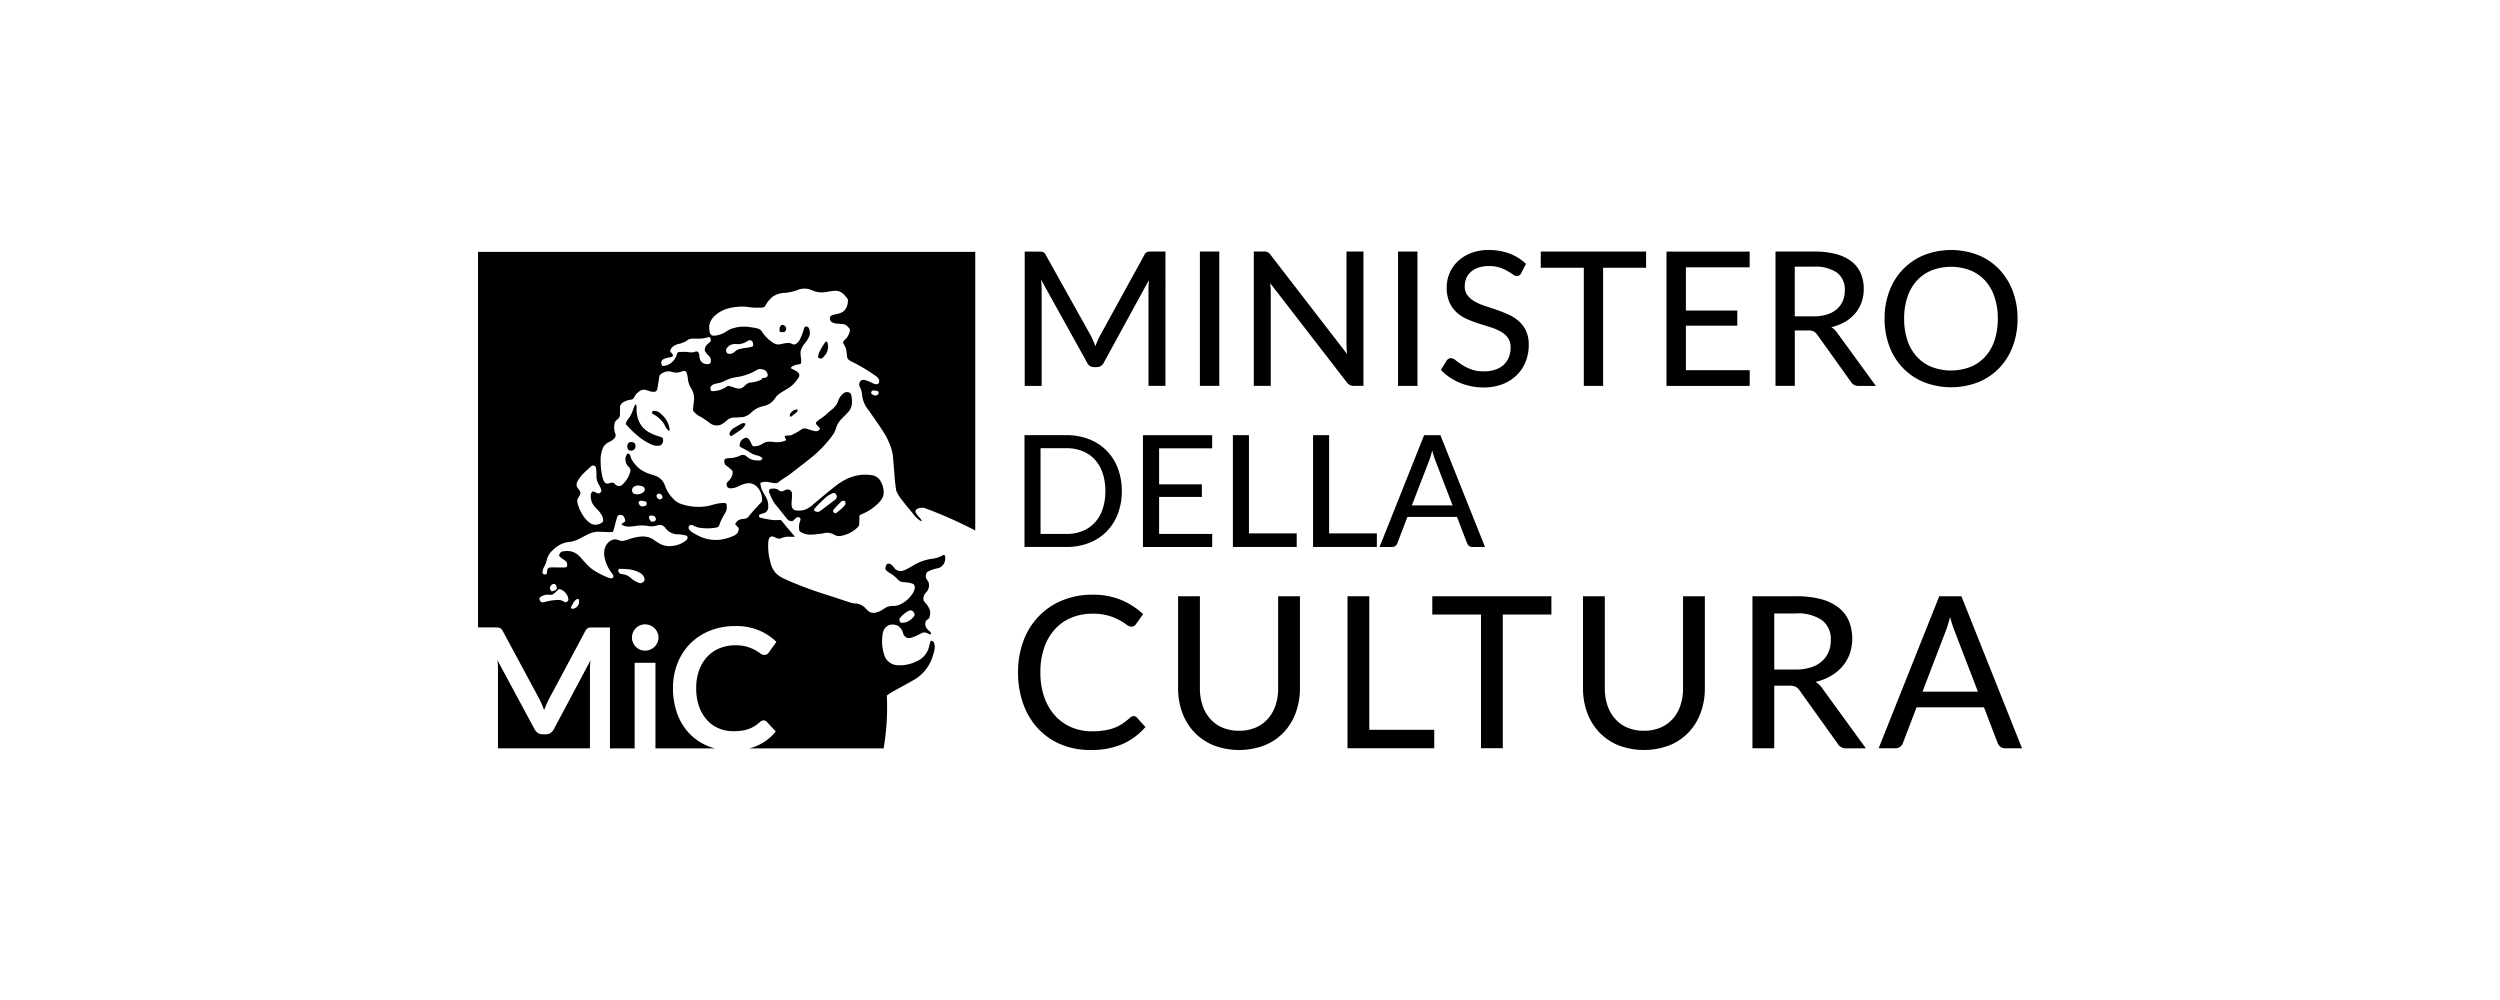 <?xml version="1.0" encoding="utf-8"?>
<svg xmlns="http://www.w3.org/2000/svg" xmlns:xlink="http://www.w3.org/1999/xlink" width="500" height="200" viewBox="0 0 500 200">
  <rect x="0" y="0" width="500" height="200" fill="#808080" stroke="none"/>
  <defs>
    <clipPath id="clip-Ministero_della_Cultura">
      <rect width="500" height="200"/>
    </clipPath>
  </defs>
  <g id="Ministero_della_Cultura" clip-path="url(#clip-Ministero_della_Cultura)">
    <rect width="500" height="200" fill="#fff"/>
    <g id="Ministero_della_Cultura-2" data-name="Ministero_della_Cultura" transform="translate(95.6 50)">
      <g id="Raggruppa_5470" data-name="Raggruppa 5470">
        <path id="Tracciato_74534" data-name="Tracciato 74534" d="M123.48,19.24c.14-.36.28-.71.42-1.06a9.18,9.18,0,0,1,.48-1L133.29.96a1.036,1.036,0,0,1,.53-.56,2.793,2.793,0,0,1,.8-.09h2.87V27.18H134.1V7.85c0-.27,0-.57.02-.88s.03-.63.06-.95l-9.03,16.52a1.546,1.546,0,0,1-.57.66,1.517,1.517,0,0,1-.81.22h-.54a1.458,1.458,0,0,1-1.4-.88L112.62,5.95c.02.34.05.67.07.99s.04.63.04.92V27.19h-3.39V.32h2.87a2.841,2.841,0,0,1,.8.09,1.036,1.036,0,0,1,.53.56l9.08,16.26C122.91,17.84,123.21,18.52,123.48,19.24Z"/>
        <path id="Tracciato_74535" data-name="Tracciato 74535" d="M148.26,27.18h-3.88V.31h3.88Z"/>
        <path id="Tracciato_74536" data-name="Tracciato 74536" d="M157.93.42a1.624,1.624,0,0,1,.57.54l15.3,19.83c-.02-.34-.05-.67-.07-1.01s-.03-.65-.03-.94V.3h3.39V27.17h-1.95a1.611,1.611,0,0,1-.76-.16,1.949,1.949,0,0,1-.61-.53L158.45,6.65c.02.32.05.65.07.96s.03.62.03.89V27.17h-3.39V.3h2a1.869,1.869,0,0,1,.77.12Z"/>
        <path id="Tracciato_74537" data-name="Tracciato 74537" d="M187.89,27.18h-3.88V.31h3.88Z"/>
        <path id="Tracciato_74538" data-name="Tracciato 74538" d="M208.64,4.63a1.184,1.184,0,0,1-.37.44.879.879,0,0,1-.51.14,1.4,1.4,0,0,1-.77-.31q-.435-.315-1.08-.69a7.738,7.738,0,0,0-1.55-.69,6.55,6.55,0,0,0-2.15-.31,6.342,6.342,0,0,0-2.11.31,4.458,4.458,0,0,0-1.52.85,3.521,3.521,0,0,0-.92,1.28,4.039,4.039,0,0,0-.31,1.6,2.878,2.878,0,0,0,.55,1.82,5.053,5.053,0,0,0,1.45,1.23,11.091,11.091,0,0,0,2.05.89c.77.25,1.55.51,2.35.79a24.94,24.94,0,0,1,2.35.93,7.886,7.886,0,0,1,2.05,1.31,6.065,6.065,0,0,1,1.45,1.95,6.476,6.476,0,0,1,.55,2.82,8.867,8.867,0,0,1-.61,3.32,7.915,7.915,0,0,1-1.77,2.7,8.3,8.3,0,0,1-2.85,1.82,10.442,10.442,0,0,1-3.84.66,12.115,12.115,0,0,1-2.5-.25,12.38,12.38,0,0,1-2.28-.71,11.908,11.908,0,0,1-2.02-1.1,9.5,9.5,0,0,1-1.69-1.45l1.12-1.84a1.339,1.339,0,0,1,.38-.37,1.03,1.03,0,0,1,.51-.14,1.6,1.6,0,0,1,.91.41c.34.27.77.58,1.27.91a10.058,10.058,0,0,0,1.83.91,7.272,7.272,0,0,0,2.58.41,6.82,6.82,0,0,0,2.25-.34,4.621,4.621,0,0,0,1.68-.96,3.972,3.972,0,0,0,1.04-1.5,5.129,5.129,0,0,0,.36-1.95,3.247,3.247,0,0,0-.55-1.96,4.342,4.342,0,0,0-1.45-1.26,10.6,10.6,0,0,0-2.04-.86c-.76-.24-1.55-.48-2.35-.74a22.767,22.767,0,0,1-2.35-.89,7.77,7.77,0,0,1-2.04-1.32,6.089,6.089,0,0,1-1.45-2.03,7.278,7.278,0,0,1-.55-3.02,7.215,7.215,0,0,1,.56-2.77,7.023,7.023,0,0,1,1.63-2.38A8.039,8.039,0,0,1,198.56.63,9.544,9.544,0,0,1,202.15,0a11.775,11.775,0,0,1,4.15.71,9.594,9.594,0,0,1,3.29,2.06l-.95,1.86Z"/>
        <path id="Tracciato_74539" data-name="Tracciato 74539" d="M233.62.31V3.55h-8.6V27.18h-3.86V3.55h-8.61V.31Z"/>
        <path id="Tracciato_74540" data-name="Tracciato 74540" d="M254.33.31V3.46H241.58v8.65h10.28v3.03H241.58v8.9h12.77l-.02,3.15H237.7V.32h16.63Z"/>
        <path id="Tracciato_74541" data-name="Tracciato 74541" d="M263.36,16.09V27.18H259.5V.31h7.7a16.706,16.706,0,0,1,4.46.52,8.55,8.55,0,0,1,3.1,1.51,6.026,6.026,0,0,1,1.81,2.37,7.843,7.843,0,0,1,.58,3.09,7.938,7.938,0,0,1-.44,2.66,7.2,7.2,0,0,1-1.27,2.22,7.866,7.866,0,0,1-2.04,1.69,9.97,9.97,0,0,1-2.74,1.07,3.821,3.821,0,0,1,1.25,1.22l7.66,10.52h-3.45a1.661,1.661,0,0,1-1.54-.82l-6.74-9.42a2.1,2.1,0,0,0-.69-.65,2.489,2.489,0,0,0-1.12-.2Zm0-2.82h3.71a8.971,8.971,0,0,0,2.73-.37,5.476,5.476,0,0,0,1.97-1.07,4.586,4.586,0,0,0,1.19-1.64,5.292,5.292,0,0,0,.4-2.11,4.2,4.2,0,0,0-1.54-3.54,7.448,7.448,0,0,0-4.63-1.2h-3.84v9.93h.01Z"/>
        <path id="Tracciato_74542" data-name="Tracciato 74542" d="M307.91,13.73a15.457,15.457,0,0,1-.96,5.54,12.528,12.528,0,0,1-2.71,4.34,12.264,12.264,0,0,1-4.19,2.83,15.075,15.075,0,0,1-10.85,0,12.26,12.26,0,0,1-4.2-2.83,12.643,12.643,0,0,1-2.72-4.34,15.5,15.5,0,0,1-.96-5.54,15.346,15.346,0,0,1,.96-5.52A12.687,12.687,0,0,1,285,3.86a12.427,12.427,0,0,1,4.2-2.84,14.937,14.937,0,0,1,10.85,0,12.193,12.193,0,0,1,4.19,2.84,12.874,12.874,0,0,1,2.71,4.35,15.463,15.463,0,0,1,.96,5.52Zm-3.95,0a13.32,13.32,0,0,0-.66-4.34,9.059,9.059,0,0,0-1.88-3.27,8.167,8.167,0,0,0-2.95-2.05,10.875,10.875,0,0,0-7.73,0,8.2,8.2,0,0,0-2.96,2.05,9.077,9.077,0,0,0-1.89,3.27,13.363,13.363,0,0,0-.66,4.34,13.445,13.445,0,0,0,.66,4.36,9.032,9.032,0,0,0,1.89,3.26,8.1,8.1,0,0,0,2.96,2.04,10.875,10.875,0,0,0,7.73,0,8.143,8.143,0,0,0,2.95-2.04,9.014,9.014,0,0,0,1.88-3.26,13.359,13.359,0,0,0,.66-4.36Z"/>
        <path id="Tracciato_74543" data-name="Tracciato 74543" d="M128.76,48.21a12.6,12.6,0,0,1-.8,4.57,10.139,10.139,0,0,1-2.26,3.54,9.945,9.945,0,0,1-3.5,2.27,12.16,12.16,0,0,1-4.52.8H109.3V37.03h8.38a12.161,12.161,0,0,1,4.52.81,9.892,9.892,0,0,1,5.76,5.8A12.715,12.715,0,0,1,128.76,48.21Zm-3.29,0a10.992,10.992,0,0,0-.55-3.61,7.509,7.509,0,0,0-1.57-2.7,6.825,6.825,0,0,0-2.46-1.68,8.473,8.473,0,0,0-3.22-.58h-5.16V56.79h5.16a8.509,8.509,0,0,0,3.22-.58,6.825,6.825,0,0,0,2.46-1.68,7.483,7.483,0,0,0,1.57-2.7,10.969,10.969,0,0,0,.55-3.62Z"/>
        <path id="Tracciato_74544" data-name="Tracciato 74544" d="M146.83,37.04v2.62H136.22v7.2h8.55v2.52h-8.55v7.4h10.63l-.02,2.62H132.99V37.04Z"/>
        <path id="Tracciato_74545" data-name="Tracciato 74545" d="M154.19,56.68h9.55v2.71H150.98V37.03h3.21V56.68h0Z"/>
        <path id="Tracciato_74546" data-name="Tracciato 74546" d="M170.22,56.68h9.55v2.71H167.01V37.03h3.21V56.68h0Z"/>
        <path id="Tracciato_74547" data-name="Tracciato 74547" d="M201.4,59.4h-2.49a1.091,1.091,0,0,1-.69-.21,1.351,1.351,0,0,1-.41-.55l-2.01-5.25h-9.92l-2.01,5.25a1.121,1.121,0,0,1-.38.53,1.028,1.028,0,0,1-.69.23h-2.49l8.91-22.36h3.26L201.4,59.4Zm-14.63-8.32h8.15l-3.38-8.8c-.11-.28-.23-.6-.35-.97s-.24-.77-.35-1.21c-.11.44-.23.84-.34,1.22s-.23.7-.34.98l-3.39,8.78Z"/>
        <path id="Tracciato_74548" data-name="Tracciato 74548" d="M131.11,93.21a.874.874,0,0,1,.64.28l1.74,1.91a12.958,12.958,0,0,1-4.54,3.39,15.5,15.5,0,0,1-6.43,1.21,15.108,15.108,0,0,1-5.98-1.14,13.19,13.19,0,0,1-4.58-3.2,14.276,14.276,0,0,1-2.92-4.91,18.364,18.364,0,0,1-1.03-6.29,17.634,17.634,0,0,1,1.08-6.29,14.171,14.171,0,0,1,3.05-4.9,13.828,13.828,0,0,1,4.71-3.19,15.636,15.636,0,0,1,6.05-1.14A14.459,14.459,0,0,1,128.65,70a14.663,14.663,0,0,1,4.37,2.82l-1.44,2.03a1.454,1.454,0,0,1-.35.35.984.984,0,0,1-.56.14,1.642,1.642,0,0,1-.94-.4,12.885,12.885,0,0,0-1.42-.9,11.506,11.506,0,0,0-2.19-.9,11.19,11.19,0,0,0-3.24-.4,10.889,10.889,0,0,0-4.21.8,9.254,9.254,0,0,0-3.29,2.31,10.458,10.458,0,0,0-2.14,3.69,14.9,14.9,0,0,0-.76,4.94,14.678,14.678,0,0,0,.79,4.99,10.985,10.985,0,0,0,2.18,3.7,9.478,9.478,0,0,0,3.27,2.3,10.335,10.335,0,0,0,4.05.79,15.592,15.592,0,0,0,2.39-.16,10.221,10.221,0,0,0,1.96-.48,7.729,7.729,0,0,0,1.68-.83,13.527,13.527,0,0,0,1.57-1.21,1.56,1.56,0,0,1,.35-.24.575.575,0,0,1,.39-.13Z"/>
        <path id="Tracciato_74549" data-name="Tracciato 74549" d="M152.21,96.15a8.32,8.32,0,0,0,3.29-.62,6.943,6.943,0,0,0,2.46-1.75,7.779,7.779,0,0,0,1.54-2.68,10.745,10.745,0,0,0,.53-3.44V69.25h4.36V87.66a13.764,13.764,0,0,1-.85,4.91,11.432,11.432,0,0,1-2.41,3.92,10.97,10.97,0,0,1-3.83,2.58,14.367,14.367,0,0,1-10.17,0,11.063,11.063,0,0,1-3.83-2.58,11.477,11.477,0,0,1-2.43-3.92,14.028,14.028,0,0,1-.85-4.91V69.25h4.36V87.66a10.664,10.664,0,0,0,.53,3.42,7.6,7.6,0,0,0,1.54,2.69,6.8,6.8,0,0,0,2.47,1.76,8.32,8.32,0,0,0,3.29.62Z"/>
        <path id="Tracciato_74550" data-name="Tracciato 74550" d="M178.26,95.96h12.99v3.69H173.9V69.25h4.36Z"/>
        <path id="Tracciato_74551" data-name="Tracciato 74551" d="M214.68,69.25v3.66h-9.72V99.64H200.6V72.91h-9.74V69.25Z"/>
        <path id="Tracciato_74552" data-name="Tracciato 74552" d="M233.19,96.15a8.32,8.32,0,0,0,3.29-.62,6.943,6.943,0,0,0,2.46-1.75,7.779,7.779,0,0,0,1.54-2.68,10.745,10.745,0,0,0,.53-3.44V69.25h4.36V87.66a13.764,13.764,0,0,1-.85,4.91,11.432,11.432,0,0,1-2.41,3.92,10.97,10.97,0,0,1-3.83,2.58,14.367,14.367,0,0,1-10.17,0,11.063,11.063,0,0,1-3.83-2.58,11.477,11.477,0,0,1-2.43-3.92,14.028,14.028,0,0,1-.85-4.91V69.25h4.36V87.66a10.664,10.664,0,0,0,.53,3.42,7.6,7.6,0,0,0,1.54,2.69,6.8,6.8,0,0,0,2.47,1.76,8.32,8.32,0,0,0,3.29.62Z"/>
        <path id="Tracciato_74553" data-name="Tracciato 74553" d="M259.25,87.11V99.65h-4.36V69.25h8.71a19.053,19.053,0,0,1,5.04.59,9.753,9.753,0,0,1,3.51,1.71,6.632,6.632,0,0,1,2.04,2.68,9.47,9.47,0,0,1,.16,6.51,7.934,7.934,0,0,1-1.44,2.51,9.1,9.1,0,0,1-2.31,1.92,10.951,10.951,0,0,1-3.1,1.21,4.333,4.333,0,0,1,1.42,1.38l8.66,11.91h-3.9a1.88,1.88,0,0,1-1.74-.93l-7.63-10.66a2.311,2.311,0,0,0-.78-.73,2.809,2.809,0,0,0-1.27-.22h-3.01v-.02h0Zm0-3.2h4.19a10.31,10.31,0,0,0,3.09-.42,5.926,5.926,0,0,0,2.22-1.21,5.233,5.233,0,0,0,1.35-1.85,6.084,6.084,0,0,0,.46-2.38,4.747,4.747,0,0,0-1.74-4,8.445,8.445,0,0,0-5.23-1.36h-4.34V83.91Z"/>
        <path id="Tracciato_74554" data-name="Tracciato 74554" d="M308.8,99.65h-3.39a1.455,1.455,0,0,1-.93-.29,1.834,1.834,0,0,1-.55-.75l-2.73-7.14H287.71l-2.73,7.14a1.483,1.483,0,0,1-.52.72,1.465,1.465,0,0,1-.94.32h-3.39l12.12-30.4h4.43l12.12,30.4ZM288.9,88.33h11.08l-4.6-11.97c-.16-.38-.31-.82-.48-1.32s-.32-1.05-.48-1.64c-.16.59-.31,1.14-.47,1.65s-.31.95-.47,1.33L288.9,88.33Z"/>
      </g>
      <path id="Tracciato_74555" data-name="Tracciato 74555" d="M99.38,99.67H0V75.48H.85L.49.75H98.92L99.38,56Z" fill="#fff"/>
      <g id="Raggruppa_5471" data-name="Raggruppa 5471">
        <path id="Tracciato_74556" data-name="Tracciato 74556" d="M22.39,99.67V84.1q0-.435.03-.96c.02-.35.04-.7.08-1.06L15.15,95.87a1.951,1.951,0,0,1-.66.73,1.722,1.722,0,0,1-.94.26h-.62a1.721,1.721,0,0,1-.94-.26,1.951,1.951,0,0,1-.66-.73L3.88,82.03c.04.37.08.73.09,1.08s.03.68.03.98V99.66H22.39Z"/>
        <path id="Tracciato_74557" data-name="Tracciato 74557" d="M0,.29V75.48H3.41c.2,0,.38.01.52.02a1.575,1.575,0,0,1,.4.08,1,1,0,0,1,.33.22,1.654,1.654,0,0,1,.29.4l7.27,13.51c.19.36.37.73.53,1.12L13.23,92c.16-.4.32-.8.49-1.19s.35-.77.54-1.13l7.2-13.47a1.643,1.643,0,0,1,.28-.4.875.875,0,0,1,.32-.22,1.236,1.236,0,0,1,.4-.08c.14-.01.32-.02.52-.02h3.41V99.68h4.94V82.56h4.16V99.68h11.9c-.12-.03-.24-.07-.36-.1a11.609,11.609,0,0,1-1.17-.42,10.75,10.75,0,0,1-3.69-2.57,11.356,11.356,0,0,1-2.35-3.94,14.61,14.61,0,0,1-.82-5,13.422,13.422,0,0,1,.91-5.02,11.579,11.579,0,0,1,2.56-3.93,11.7,11.7,0,0,1,3.94-2.57,13.576,13.576,0,0,1,5.07-.92,11.748,11.748,0,0,1,4.73.87,10.95,10.95,0,0,1,3.47,2.3l-1.51,2.1a1.257,1.257,0,0,1-.34.35.976.976,0,0,1-.58.15,1.349,1.349,0,0,1-.79-.3,10.482,10.482,0,0,0-1.03-.66,9.275,9.275,0,0,0-1.57-.66,8.146,8.146,0,0,0-2.41-.3,8.039,8.039,0,0,0-3.15.6,7.025,7.025,0,0,0-2.47,1.71,7.733,7.733,0,0,0-1.61,2.7,10.3,10.3,0,0,0-.58,3.58,10.752,10.752,0,0,0,.58,3.65,8.057,8.057,0,0,0,1.57,2.69,6.572,6.572,0,0,0,2.34,1.67,7.175,7.175,0,0,0,2.89.58,12.091,12.091,0,0,0,1.67-.1,6.979,6.979,0,0,0,1.38-.32,6.172,6.172,0,0,0,1.19-.56,7.046,7.046,0,0,0,1.12-.85,1.56,1.56,0,0,1,.35-.24.9.9,0,0,1,.4-.09.819.819,0,0,1,.64.29l1.78,1.93a9.842,9.842,0,0,1-3.64,2.81,10.217,10.217,0,0,1-1.28.47c-.12.04-.24.07-.37.1H81.13c.2-1.22.36-2.45.48-3.7q.21-2.25.21-4.56c0-.77-.02-1.54-.05-2.3a6.074,6.074,0,0,1,.71-.52c.12-.07.61-.35,1.33-.75.56-.31,1.26-.7,2.04-1.12.83-.46,1.66-.94,1.86-1.08a8.4,8.4,0,0,0,3.32-4.68,7.135,7.135,0,0,0,.33-1.56,2.411,2.411,0,0,0-.21-.97.761.761,0,0,0-.46-.27l-.16-.02-.08.28c-.05.15-.14.48-.2.73a4.25,4.25,0,0,1-2.59,3.13,7.5,7.5,0,0,1-2.93.76c-.25.01-.48,0-.71-.01a2.918,2.918,0,0,1-2.58-1.55,8.716,8.716,0,0,1-.54-4.47,3.111,3.111,0,0,1,.31-1.1,2.015,2.015,0,0,1,1.3-.98,2.357,2.357,0,0,1,1.5.24,2.4,2.4,0,0,1,.98,1.39,1.522,1.522,0,0,0,.48.79,1.4,1.4,0,0,0,.26.16c.46.22,1.07.06,2.47-.62l.79-.39h.3a1.057,1.057,0,0,1,.63.16c.56.26.6.27.62.21a.9.9,0,0,0,.03-.23c0-.16-.01-.19-.16-.31-.57-.51-.68-.63-.79-.87a1.4,1.4,0,0,1-.06-1.21,1.006,1.006,0,0,1,.4-.4c.29-.19.39-.42.46-1.01a1.917,1.917,0,0,0-.1-.95,3.745,3.745,0,0,0-.83-1.3c-.36-.45-.41-.57-.41-.88a1.832,1.832,0,0,1,.5-1.19,1.967,1.967,0,0,0,.62-1.47,1.341,1.341,0,0,0-.34-1,2.551,2.551,0,0,1-.24-.45,1.277,1.277,0,0,1,.2-1.18,5.931,5.931,0,0,1,1.83-.72,1.982,1.982,0,0,0,1.79-2.08c.03-.38-.02-.52-.2-.62-.09-.05-.1-.05-.26.04a5.352,5.352,0,0,1-2.25.71,9.766,9.766,0,0,0-3.78,1.4c-.51.29-.88.5-1.18.65a3.328,3.328,0,0,1-1.06.39,1.624,1.624,0,0,1-1.55-.74,1.952,1.952,0,0,0-.67-.64.794.794,0,0,0-.63-.05,1.107,1.107,0,0,0-.34.63c-.09.39-.06.49.25.78a5.066,5.066,0,0,0,.68.49,5.985,5.985,0,0,1,1.35,1.06,1.764,1.764,0,0,0,1.46.7,4.567,4.567,0,0,1,.61.07,4.283,4.283,0,0,1,1.2.31.588.588,0,0,1,.17.2c.35.59-.09,1.65-1.12,2.68-.07.08-.16.16-.23.23a5.437,5.437,0,0,1-1.6,1.02,2.9,2.9,0,0,1-1.23.25,2.775,2.775,0,0,0-1.85.56c-.24.15-.55.34-.69.41a4.372,4.372,0,0,1-1.2.41,1.677,1.677,0,0,1-1.36-.45,3.059,3.059,0,0,1-.36-.36,3,3,0,0,0-2.23-1.07,5.585,5.585,0,0,1-.74-.13c-.16-.04-1.89-.61-3.83-1.26a84.2,84.2,0,0,1-8.22-2.95c-2.05-.87-2.7-1.28-3.31-2.09a5.058,5.058,0,0,1-.84-2.02,11.811,11.811,0,0,1-.4-3.19c.02-.93.12-1.38.34-1.58.28-.25.52-.24,1.14.04a1.36,1.36,0,0,0,.72.21.979.979,0,0,0,.54-.12,3.21,3.21,0,0,1,1.64-.24h.96l-.08-.12c-.04-.06-.52-.64-1.07-1.28s-1.12-1.34-1.26-1.52c-.36-.46-.39-.48-.86-.44a6.527,6.527,0,0,1-1.47-.04,19.613,19.613,0,0,1-2.25-.45.522.522,0,0,1-.18-.4c0-.16,0-.16.74-.41.54-.17.56-.19.75-.38a1.359,1.359,0,0,0,.36-1.07,3.633,3.633,0,0,0-.67-2.18c-.18-.32-.32-.57-.43-.77a4.034,4.034,0,0,1-.4-1.15c-.11-.46-.1-.54.04-.63a3.083,3.083,0,0,1,1.74-.06,5.485,5.485,0,0,0,1.26.17.654.654,0,0,0,.47-.17,4.172,4.172,0,0,0,.47-.36,5.245,5.245,0,0,1,.63-.43,13.794,13.794,0,0,0,1.81-1.27c.33-.26.95-.74,1.38-1.07,1.3-1,2.07-1.61,2.61-2.06a22.825,22.825,0,0,0,3.96-4.24,4.5,4.5,0,0,0,.68-1.37,4.642,4.642,0,0,1,.7-1.41,12.014,12.014,0,0,1,1.01-1.08,11.877,11.877,0,0,0,.95-1.01,3.655,3.655,0,0,0,.46-1.03,5.154,5.154,0,0,0-.12-2.31.825.825,0,0,0-.46-.36,1.831,1.831,0,0,0-.7,0,2.557,2.557,0,0,0-.73.57,3.208,3.208,0,0,0-.67,1.14,7.111,7.111,0,0,1-.31.7,4.546,4.546,0,0,1-1.01,1.09c-.18.13-.55.45-.83.7a10.227,10.227,0,0,1-1.31,1.04c-.9.59-1.1.84-.93,1.14a3.983,3.983,0,0,0,.39.44c.42.41.43.46.2.69-.4.39-.62.38-2.09-.09-.87-.28-1.06-.27-1.64.13a8.815,8.815,0,0,1-1.29.74l-.63.32-.52.03c-.55.03-.72.07-.74.19a1.418,1.418,0,0,0,.13.34c.16.31.17.36.09.46a4.405,4.405,0,0,1-2.5.29c-.18-.02-.52-.04-.76-.04a2.276,2.276,0,0,0-1.34.38,3.408,3.408,0,0,1-1.69.55c-.25,0-.26-.02-.37-.15a3.381,3.381,0,0,1-.28-.51c-.33-.78-.61-1.06-1.04-1.06a1.53,1.53,0,0,0-1.2,1.18c-.08.29-.07.52.03.61.04.04.42.24.83.46a8.613,8.613,0,0,1,1.02.58,3.891,3.891,0,0,0,1.48.69,2.37,2.37,0,0,1,1.05.45l.13.13-.06.1a1.306,1.306,0,0,1-.2.23l-.13.12-.61-.02a2.941,2.941,0,0,1-1.41-.28,3.015,3.015,0,0,1-.77-.51,1,1,0,0,0-.72-.3,1.613,1.613,0,0,0-.8.23,5.161,5.161,0,0,1-1.97.4c-.76.06-.89.13-.97.47a1.3,1.3,0,0,0,.1.72,1.267,1.267,0,0,0,.42.41,10.677,10.677,0,0,1,1.09.93,1.772,1.772,0,0,1-.14,1.16c-.02.05-.04.09-.06.13a2.728,2.728,0,0,1-.64.83c-.25.23-.33.36-.33.59a.816.816,0,0,0,.2.56c.17.2.35.26.76.24a4.34,4.34,0,0,0,1.7-.53,4.952,4.952,0,0,1,1.42-.46,2.231,2.231,0,0,1,1.91.6,2.783,2.783,0,0,1,.56.68,3.847,3.847,0,0,1,.55,1.88l.02.41-.12.14c-.06.08-.34.38-.62.68-.8.85-1.46,1.6-1.71,1.92-.51.67-.58.71-1.29.8A2.388,2.388,0,0,0,52,54.1a1.935,1.935,0,0,0-.53.64c-.04.1-.04.11.14.3.1.11.25.26.32.33a.547.547,0,0,1,.22.54,1.563,1.563,0,0,1-.81,1.15,9.824,9.824,0,0,1-2.26.77,7.145,7.145,0,0,1-1.8.15,7.43,7.43,0,0,1-2.82-.65c-.34-.15-1.22-.61-1.55-.82a3.077,3.077,0,0,1-.73-.7.554.554,0,0,1,.21-.74c.19-.14.36-.12.84.12a3.941,3.941,0,0,0,1.43.4,9.79,9.79,0,0,0,2.83-.05c.61-.11.65-.16.85-.75a11.519,11.519,0,0,1,.97-2,2.024,2.024,0,0,0,.43-1.41c0-.44,0-.5-.07-.58-.14-.2-.26-.23-.77-.2a9.061,9.061,0,0,0-2.02.38,9.15,9.15,0,0,1-2.08.37,10.633,10.633,0,0,1-3.96-.49,3.8,3.8,0,0,1-1.74-1.05,7.15,7.15,0,0,1-1.62-2.45,3.8,3.8,0,0,0-.47-1.02,3.09,3.09,0,0,0-1.29-1.08,7.823,7.823,0,0,0-.83-.31,7.854,7.854,0,0,1-2.42-1.07,7.289,7.289,0,0,1-1.58-1.74,2.443,2.443,0,0,1-.23-.39c-.05-.13-.09-.27-.17-.53-.09-.29-.24-.47-.44-.51-.15-.03-.19,0-.36.33a1.739,1.739,0,0,0-.2.74,2.211,2.211,0,0,0,.06.62,2.049,2.049,0,0,0,.55.93,1.189,1.189,0,0,1,.4.83A5.209,5.209,0,0,1,29,46.8a.966.966,0,0,1-.82.41,1.046,1.046,0,0,1-.77-.39c-.34-.33-.54-.37-1.14-.18a.8.8,0,0,1-.89-.12c-.4-.32-.8-2.15-.85-3.91v-.32a6.272,6.272,0,0,1,.48-2.76,1.929,1.929,0,0,1,.44-.59,2.161,2.161,0,0,1,.69-.49,4.438,4.438,0,0,0,1.1-.73.943.943,0,0,0,.19-1.09c-.06-.17-.12-.42-.15-.53a5.308,5.308,0,0,1,0-1.26c.08-.46.19-.63.7-1.04a.961.961,0,0,0,.28-.36l.12-.24.02-1.01.02-1.02.09-.17a1.676,1.676,0,0,1,.88-.72,3.309,3.309,0,0,1,1.07-.33,2.219,2.219,0,0,0,.41-.08,1.079,1.079,0,0,0,.37-.43,3.042,3.042,0,0,1,.91-1.08,1.455,1.455,0,0,1,1.26-.4,7.535,7.535,0,0,1,.78.22,2.317,2.317,0,0,0,.89.18c.3,0,.34,0,.47-.09.28-.18.32-.35.58-2.1.07-.47.14-.91.16-.98.05-.2.31-.43.73-.64a4.2,4.2,0,0,1,.61-.24,2.654,2.654,0,0,1,1.21.08,2.5,2.5,0,0,0,1.6.01c.65-.24.91-.27,1.07-.15.2.15.29.4.46,1.4a4.144,4.144,0,0,0,.61,1.92,4.081,4.081,0,0,1,.54,3.09c-.14,1.42-.14,1.37-.03,1.56a3.787,3.787,0,0,0,1.52,1.18,17.558,17.558,0,0,1,1.68,1.16,2.3,2.3,0,0,0,2.23.4,5.447,5.447,0,0,0,1.11-.74,2.237,2.237,0,0,1,1.85-.71c.38-.02.93-.05,1.22-.08a1.861,1.861,0,0,0,.92-.23,2.906,2.906,0,0,0,1.06-.71,4.8,4.8,0,0,1,2.47-1.28,3.643,3.643,0,0,0,2.26-1.55c.43-.64.65-.83,2.13-1.71.39-.23.82-.51.96-.61a7.081,7.081,0,0,0,1.65-1.89.792.792,0,0,0,.04-.73c-.12-.25-.37-.43-1.02-.76a3.652,3.652,0,0,1-.6-.33.722.722,0,0,1,.25-.34,3.828,3.828,0,0,1,1.42-.43.646.646,0,0,0,.3-.14c.1-.09.1-.1.1-.51a4.147,4.147,0,0,0-.06-.73c-.03-.18-.06-.5-.07-.72a1.713,1.713,0,0,1,.06-.68,4.316,4.316,0,0,1,.85-1.48,5.288,5.288,0,0,0,.89-1.51,2.4,2.4,0,0,0-.14-1.47.59.59,0,0,0-.73-.28c-.14.09-.19.2-.39.87a10.372,10.372,0,0,1-.65,1.64,2.186,2.186,0,0,1-.46.64c-.44.44-.69.5-1.14.29-.51-.25-.84-.25-1.92-.02a7.086,7.086,0,0,1-.81.14,2.262,2.262,0,0,1-1.4-.61,6.645,6.645,0,0,1-1.77-1.8,1.932,1.932,0,0,0-.65-.68,6.265,6.265,0,0,0-1.46-.32,7.5,7.5,0,0,0-1.64-.16,6.511,6.511,0,0,0-1.91.26,4.482,4.482,0,0,0-1.44.61,5.014,5.014,0,0,1-2.58.94c-.72,0-.96-.45-.96-1.62a2,2,0,0,1,.09-.83,3.525,3.525,0,0,1,1.03-1.56,6.392,6.392,0,0,1,2.69-1.45,7.52,7.52,0,0,1,1.55-.28,9,9,0,0,1,1.88-.06c.08,0,.47.06.86.11a10.808,10.808,0,0,0,1.57.09c1.23,0,1.35-.04,1.62-.55a5.835,5.835,0,0,1,1.4-1.66,4.483,4.483,0,0,1,2.45-.76,9.313,9.313,0,0,0,2.47-.55,3.585,3.585,0,0,1,2.97.05,4.72,4.72,0,0,0,2.85.32c.3-.05.75-.13,1.01-.16a3.952,3.952,0,0,1,1.37-.02,2.952,2.952,0,0,1,1.45,1.08c.5.57.5.58.44,1.15a2.829,2.829,0,0,1-.3,1.09,2.042,2.042,0,0,1-.92.96,5.205,5.205,0,0,1-1.25.37c-.87.2-1.08.33-1.1.75a.821.821,0,0,0,.5.88,2.723,2.723,0,0,0,1.15.25c1.32.08,1.48.14,1.95.63.33.35.4.46.39.7a2.137,2.137,0,0,1-.3.94,2.547,2.547,0,0,1-.61.84,3.582,3.582,0,0,0-.46.53.5.5,0,0,0,.13.41,4.6,4.6,0,0,1,.48,1.06,11.034,11.034,0,0,1,.17,1.29c.06.64.23.84,1.05,1.23a34.794,34.794,0,0,1,3.79,2.2c1.14.74,1.41.97,1.55,1.33a.794.794,0,0,1,0,.68c-.23.35-.58.36-1.29.04a8.065,8.065,0,0,0-1.57-.63c-.66-.11-1.07.26-1.07.96a.613.613,0,0,0,.09.38,4.393,4.393,0,0,1,.48,1.62,5.583,5.583,0,0,0,1.3,3.09c1.85,2.65,2.74,3.96,3.17,4.67a13.646,13.646,0,0,1,1.44,3.25,8.3,8.3,0,0,1,.31,1.9c.03.45.14,1.63.22,2.64a32.857,32.857,0,0,0,.39,3.64,7.946,7.946,0,0,0,1.22,1.96c.48.64,1.13,1.43,1.96,2.42a6.787,6.787,0,0,0,1.58,1.6c.29.16.35.14.29-.07a2.331,2.331,0,0,0-.39-.52c-.6-.67-.76-.91-.81-1.18-.09-.5.7-.88,1.63-.79h.07a90.4,90.4,0,0,1,10.01,4.41l.24.12V.38H0ZM84.35,73.66a5.452,5.452,0,0,1,1.41-1.28c.01-.01.02-.01.03-.02.47-.28.73-.34.98-.23a.77.77,0,0,1,.42.43c.22.43.18.56-.27,1.01a3.236,3.236,0,0,1-1.24.85,3.071,3.071,0,0,1-.73.13c-.29.02-.34.01-.43-.05a.787.787,0,0,1-.17-.84ZM17.96,70.2a.754.754,0,0,1-.48.25.517.517,0,0,1-.21-.07,2.186,2.186,0,0,0-1.41-.39,10.807,10.807,0,0,0-2.27.35,5.58,5.58,0,0,1-.81.14.737.737,0,0,1-.39-.39c-.19-.42-.15-.55.23-.76a2.454,2.454,0,0,1,1.56-.38c.73.04.76.02,1.56-.72l.44-.4h.17a2.214,2.214,0,0,1,.44.16,2.752,2.752,0,0,1,1.03,1.03,2.078,2.078,0,0,1,.25.87A.346.346,0,0,1,17.96,70.2Zm-3.55-2.77a1.54,1.54,0,0,1,.44-.58,1.348,1.348,0,0,1,.48-.06.517.517,0,0,1,.13.06,1.647,1.647,0,0,1,.28.58c.09.36-.08.58-.61.75-.25.08-.34.1-.4.07A.815.815,0,0,1,14.41,67.43Zm4.99,4.2c-.61.3-1.01.03-.68-.45.04-.05.14-.24.23-.4.38-.73.94-1.17,1.18-.91.05.06.07.14.08.34a1.417,1.417,0,0,1-.81,1.42Zm9.55-6.78a2.229,2.229,0,0,1-.52-.12.733.733,0,0,1-.36-.75.278.278,0,0,1,.08-.15c.07-.07.09-.07.8-.05.4,0,.91.05,1.13.07a5.829,5.829,0,0,1,2.45.8,1.788,1.788,0,0,1,.65.74c.21.45.18.74-.11.98a.819.819,0,0,1-.89.2,4.909,4.909,0,0,1-1.63-.98,2.79,2.79,0,0,0-1.6-.74Zm6.93,13.68a2.88,2.88,0,0,1-.58.83,2.793,2.793,0,0,1-.85.56,2.612,2.612,0,0,1-1.04.21,2.483,2.483,0,0,1-1.02-.21,2.7,2.7,0,0,1-.83-.56,2.642,2.642,0,0,1-.56-.83,2.436,2.436,0,0,1-.21-1.01A2.612,2.612,0,0,1,31,76.48a2.871,2.871,0,0,1,.56-.84,2.7,2.7,0,0,1,.83-.56,2.517,2.517,0,0,1,1.02-.21,2.612,2.612,0,0,1,1.04.21,2.671,2.671,0,0,1,1.43,1.4,2.62,2.62,0,0,1,.22,1.04A2.478,2.478,0,0,1,35.88,78.53Zm-.06-29.62a.8.8,0,0,1,.17-.14.721.721,0,0,1,.46,0,.807.807,0,0,1,.44.61c.04.18-.03.29-.22.39a.533.533,0,0,1-.73-.12c-.27-.31-.31-.57-.12-.74Zm-1.58,4.34a.759.759,0,0,1,.15-.12,1.653,1.653,0,0,1,.62.02c.46.09.73.68.46.97a.773.773,0,0,1-.88.15,1.433,1.433,0,0,1-.38-.73c-.04-.18-.03-.21.03-.29Zm-.51-2.54a.5.5,0,0,1-.16.42,3.117,3.117,0,0,1-.76.17.733.733,0,0,1-.53-.37c-.18-.29-.2-.52-.06-.65a1.287,1.287,0,0,1,.49-.15s.2.04.43.09c.35.07.42.09.5.18a.387.387,0,0,1,.09.31Zm-2.71-3.22a1.457,1.457,0,0,1,1.34-.36c.66.1,1,.35,1,.74a.74.74,0,0,1-.3.57,1.9,1.9,0,0,1-1.72.35c-.28-.09-.41-.2-.46-.41a.873.873,0,0,1,.14-.89Zm-5.47,8.89a5.118,5.118,0,0,0,1.37,0,.3.3,0,0,0,.12-.13c.02-.04.18-.6.35-1.25.46-1.72.48-1.78.72-1.94a.851.851,0,0,1,.66-.03c.27.08.41.24.55.6.14.38.15.59.04.71a.961.961,0,0,1-.21.14,1.65,1.65,0,0,0-.45.4s.1.07.23.15c.68.35,1.25.37,2.85.13a7.361,7.361,0,0,1,2.19.03,3.691,3.691,0,0,0,1.85-.1,1.48,1.48,0,0,1,1.06,0,1.509,1.509,0,0,1,.64.58,3.144,3.144,0,0,0,2.55,1.2,7.6,7.6,0,0,1,1.63.26.49.49,0,0,1,.22.45,1.153,1.153,0,0,1-.46.63,5.476,5.476,0,0,1-3.45,1.01,5.223,5.223,0,0,1-1.24-.27,11.826,11.826,0,0,1-1.37-.81,3.9,3.9,0,0,0-2.5-.85,9.116,9.116,0,0,0-2.84.61c-1.28.37-1.26.37-2,.1a1.737,1.737,0,0,0-1.33.03c-1.27.64-1.78,2.06-1.35,3.76a7.6,7.6,0,0,0,1.4,2.85c.28.31.39.73.23.88-.23.2-.47.2-1.04-.02a16.629,16.629,0,0,1-2.21-1.08,7.111,7.111,0,0,1-1.81-1.37c-.33-.33-.82-.86-1.08-1.16s-.57-.64-.69-.75a3.34,3.34,0,0,0-1.62-.87,4.433,4.433,0,0,0-1.85.07,1.075,1.075,0,0,0-.48.73.274.274,0,0,0,.11.24c.13.13.78.62,1.1.84a.869.869,0,0,1,.39.72c0,.35,0,.38-.08.47-.16.17-.22.17-1.79.15-1.59-.03-1.67-.02-1.88.15-.19.15-.24.27-.27.7-.03.34-.04.39-.13.46-.07.09-.12.09-.3.09-.21,0-.23,0-.36-.13a.3.3,0,0,1-.13-.29,2.54,2.54,0,0,1,.34-1.11,5.467,5.467,0,0,0,.52-1.35,3.624,3.624,0,0,1,1.13-1.91,6.506,6.506,0,0,1,1.65-1.22,4.712,4.712,0,0,1,1.7-.49,6.512,6.512,0,0,0,.78-.14,6.889,6.889,0,0,0,1.26-.49c.21-.11.85-.46,1.55-.81a4.917,4.917,0,0,1,2.08-.6c.21,0,.95.02,1.65.04Zm-.99-8.66c.13.35.14.4.1.52a.756.756,0,0,1-.2.29c-.14.14-.17.15-.33.15a1.286,1.286,0,0,1-.57-.19c-.47-.24-.61-.26-.77-.09a1.355,1.355,0,0,0-.24.82,4.647,4.647,0,0,0,.21,1.23,5.362,5.362,0,0,0,.99,1.33,5.289,5.289,0,0,1,1.01,1.29,2.006,2.006,0,0,1,.26,1.17c-.08.32-.94.71-1.52.71-.76,0-1.42-.44-2.22-1.45a8.412,8.412,0,0,1-1.22-2.35c-.28-.85-.27-1.23.06-1.7.33-.5.42-.78.31-1.11a2.965,2.965,0,0,0-.33-.54,1.331,1.331,0,0,1-.39-.92,1.947,1.947,0,0,1,.45-1.03,6.7,6.7,0,0,1,.91-1.14c.37-.38,1.58-1.49,1.7-1.57a.647.647,0,0,1,.49.02.62.62,0,0,1,.34.34,10.1,10.1,0,0,1,.09,1.48,3.292,3.292,0,0,0,.54,2.03,4.643,4.643,0,0,1,.33.71ZM49.68,19.75a2.053,2.053,0,0,1,.76-.73,2.351,2.351,0,0,1,1.27-.2,3.354,3.354,0,0,0,1.47-.23,2.757,2.757,0,0,0,.45-.21c.52-.32.54-.34.71-.34a.782.782,0,0,1,.29.06.651.651,0,0,1,.32.35c.14.32.12.73-.05.85a7.2,7.2,0,0,1-1.49.29c-1.29.2-1.56.31-2.1.79a2.111,2.111,0,0,1-.4.26,1.094,1.094,0,0,1-.55.12c-.41.01-.5-.04-.64-.32a.807.807,0,0,1-.04-.69Zm-2.04,6.97a6.263,6.263,0,0,0,1.85-.61,6.8,6.8,0,0,1,2.16-.67,11.121,11.121,0,0,0,4.05-1.4,1.2,1.2,0,0,1,1.06-.18,1.461,1.461,0,0,1,.51.14,1.18,1.18,0,0,1,.67,1.01c0,.16,0,.2-.11.31a.714.714,0,0,1-.61.25c-.23.02-.3.04-.37.1a.29.29,0,0,0-.09.14c0,.1-.11.16-.57.32a6.593,6.593,0,0,1-1.57.37,2.575,2.575,0,0,0-.49.08,3.247,3.247,0,0,0-.82.61,2.5,2.5,0,0,1-.52.39.947.947,0,0,1-.62.12,1.689,1.689,0,0,1-.81-.15,9.823,9.823,0,0,0-1.3-.39,1.242,1.242,0,0,0-.37.2,5.02,5.02,0,0,1-2.56.86c-.39.02-.41.02-.49-.06a.971.971,0,0,1-.16-.52c.02-.45.45-.8,1.16-.92ZM46.4,17.49a1.406,1.406,0,0,1,.16.69c0,.07-.09.16-.23.28-.12.1-.32.29-.46.42a1.409,1.409,0,0,0-.5,1.27,3.013,3.013,0,0,0,.69.91,1.246,1.246,0,0,1,.5,1.01c.02.41-.06.59-.29.69a.976.976,0,0,1-.51.05,1.449,1.449,0,0,1-1.16-.56,1.9,1.9,0,0,1-.32-1.01,1.285,1.285,0,0,0-.25-.81c-.18-.18-.36-.19-.8-.02a2.576,2.576,0,0,1-1.1.02,7.7,7.7,0,0,0-1.14-.05c-1.06,0-1.08,0-1.23.54a3.359,3.359,0,0,1-1.45,1.88,2.776,2.776,0,0,1-1.38.4c-.2-.08-.35-.6-.25-.9a1.05,1.05,0,0,1,.45-.49,4.86,4.86,0,0,1,1.08-.31,3.61,3.61,0,0,0,.63-.17c.23-.16.18-.39-.12-.72-.24-.26-.28-.32-.28-.48a1.487,1.487,0,0,1,.44-.72,2.718,2.718,0,0,1,1.29-.63,4.543,4.543,0,0,0,1.68-.71,2.042,2.042,0,0,1,.38-.24,3.778,3.778,0,0,1,1.2-.1,10.5,10.5,0,0,0,1.72-.07,4,4,0,0,0,.6-.13c.36-.12.56-.13.65-.04ZM80.06,28.78c-.21.42-.82.43-1.31.02a.263.263,0,0,1-.12-.22.65.65,0,0,1,.19-.42c.06-.06.1-.07.41-.05a2.63,2.63,0,0,1,.54.07.383.383,0,0,1,.29.6Zm.6,17.75a2.4,2.4,0,0,0-2.11-1.52,10.089,10.089,0,0,0-2.06-.03,10.664,10.664,0,0,0-2.16.55,11.709,11.709,0,0,0-2.62,1.52c-.67.51-3.19,2.56-4.44,3.63a7.035,7.035,0,0,1-1.41,1.05,3.6,3.6,0,0,1-2.4.32.776.776,0,0,1-.61-.52,1.14,1.14,0,0,1-.14-.62,7.778,7.778,0,0,1,.05-1c.09-1.11.06-1.44-.16-1.71a.846.846,0,0,0-.88-.27,5.341,5.341,0,0,0-.52.19,1,1,0,0,1-.74.13c-.05-.03-.19-.12-.31-.21a1.453,1.453,0,0,0-1.1-.31c-.56,0-.69.04-.78.23a.96.96,0,0,0-.06.32,1.091,1.091,0,0,0,.18.57c.06.14.14.32.2.47.03.07.06.14.08.18a7.384,7.384,0,0,0,1.38,2.06c.43.53,1,1.27,1.27,1.61s.56.68.63.75a1.186,1.186,0,0,0,.92.31,1.5,1.5,0,0,0,.41-.33c.17-.16.37-.34.44-.39a.5.5,0,0,1,.59.02c.02,0,.04.03.05.05.02,0,.04.03.06.05.11.15.11.26-.03.68a2.976,2.976,0,0,0-.18,1.29c.02.55.07.65.38.83a3.738,3.738,0,0,0,1.61.49,8.855,8.855,0,0,0,1.64-.09c.37-.04.78-.09,1.22-.16a2.726,2.726,0,0,1,2.13.24,1.937,1.937,0,0,0,1.49.25,6.215,6.215,0,0,0,3.19-1.65c.38-.36.39-.4.4-1.48s-.01-1,.43-1.18a9.611,9.611,0,0,0,3.18-2.04,4.869,4.869,0,0,0,.99-1.22,2.266,2.266,0,0,0,.26-1.02,3.977,3.977,0,0,0-.47-2.04ZM69.62,51.31c-1.33,1.01-1.41,1.07-1.66,1.07a1.751,1.751,0,0,1-.69-.21.448.448,0,0,1-.04-.21v-.17l.53-.56c.72-.74,1.85-1.82,2.11-2.01.12-.08.42-.26.67-.39.42-.22.48-.24.62-.23a.613.613,0,0,1,.31.11.757.757,0,0,1,.04,1.16c-.07.06-.28.23-.46.36s-.82.61-1.43,1.08Zm3.8-.33a6.229,6.229,0,0,1-1.21,1.17c-.58.48-.63.51-.76.49a.68.68,0,0,1-.39-.26.713.713,0,0,1-.05-.23c0-.13.03-.17.48-.65.26-.28.66-.69.87-.91l.4-.4.25-.02c.35-.03.34-.03.41.13a.773.773,0,0,1,0,.68ZM69.94,18.72a.532.532,0,0,0-.13-.32c-.12-.13-.21-.12-.33,0a13.109,13.109,0,0,0-.9,1.41,5.681,5.681,0,0,0-.53,1.29c-.09.37-.09.38.18.51a.614.614,0,0,0,.5.09,3.55,3.55,0,0,0,.85-.9A2.675,2.675,0,0,0,69.94,18.72ZM63.74,31.9a.946.946,0,0,0-.33.05,1.872,1.872,0,0,0-.96.79.625.625,0,0,0-.08.38l.02.2h.12c.12.03.17-.02.65-.4.74-.59.73-.58.74-.82v-.2h-.16ZM61.52,15.35c-.27-.33-.61-.46-.83-.32a1.027,1.027,0,0,0-.36.57,1.707,1.707,0,0,0,.02.68c.04.11.19.15.53.15.32,0,.35-.01.47-.09a.748.748,0,0,0,.28-.62.435.435,0,0,0-.11-.37ZM53.41,34.68a1.245,1.245,0,0,0-.25-.06.787.787,0,0,0-.48.13c-.45.23-1.07.59-1.41.81a1.879,1.879,0,0,0-.82.78c-.25.49-.19.78.18.84.11.02.19-.03.83-.46,1.46-.98,1.62-1.12,1.91-1.6.11-.17.12-.37.04-.44Zm-15.13.88a4.686,4.686,0,0,0-1.39-2.51,3.864,3.864,0,0,0-.6-.52,1.713,1.713,0,0,0-1.28-.34.625.625,0,0,0-.17.23l-.09.18.07.07s.24.17.42.27a5.543,5.543,0,0,1,1.29,1.01,4.451,4.451,0,0,1,.87,1.21,2.47,2.47,0,0,0,.62.88C38.31,36.27,38.37,36.17,38.28,35.56Zm-1.3,2.23c-.06-.25-.16-.32-.67-.48a8.95,8.95,0,0,1-2.38-1.02,4.689,4.689,0,0,1-1.92-2.49,6.4,6.4,0,0,1-.3-1.98,3.672,3.672,0,0,0-.06-.84c-.06-.1-.08-.11-.18-.04s-.2.29-.43.93a7.111,7.111,0,0,1-.85,1.73,2.955,2.955,0,0,0-.54.87c-.09.25-.1.3-.07.39a19.119,19.119,0,0,0,1.9,1.9,12.308,12.308,0,0,0,3.12,2.1,2.74,2.74,0,0,0,1.84.23,1.117,1.117,0,0,0,.54-1.3Zm-5.5,1.34a.672.672,0,0,0-.19-.52,1.148,1.148,0,0,0-1.04-.13.95.95,0,0,0-.38.98c.08.44.31.67.68.67a.929.929,0,0,0,.71-.26.835.835,0,0,0,.22-.74Z"/>
      </g>
    </g>
  </g>
</svg>
